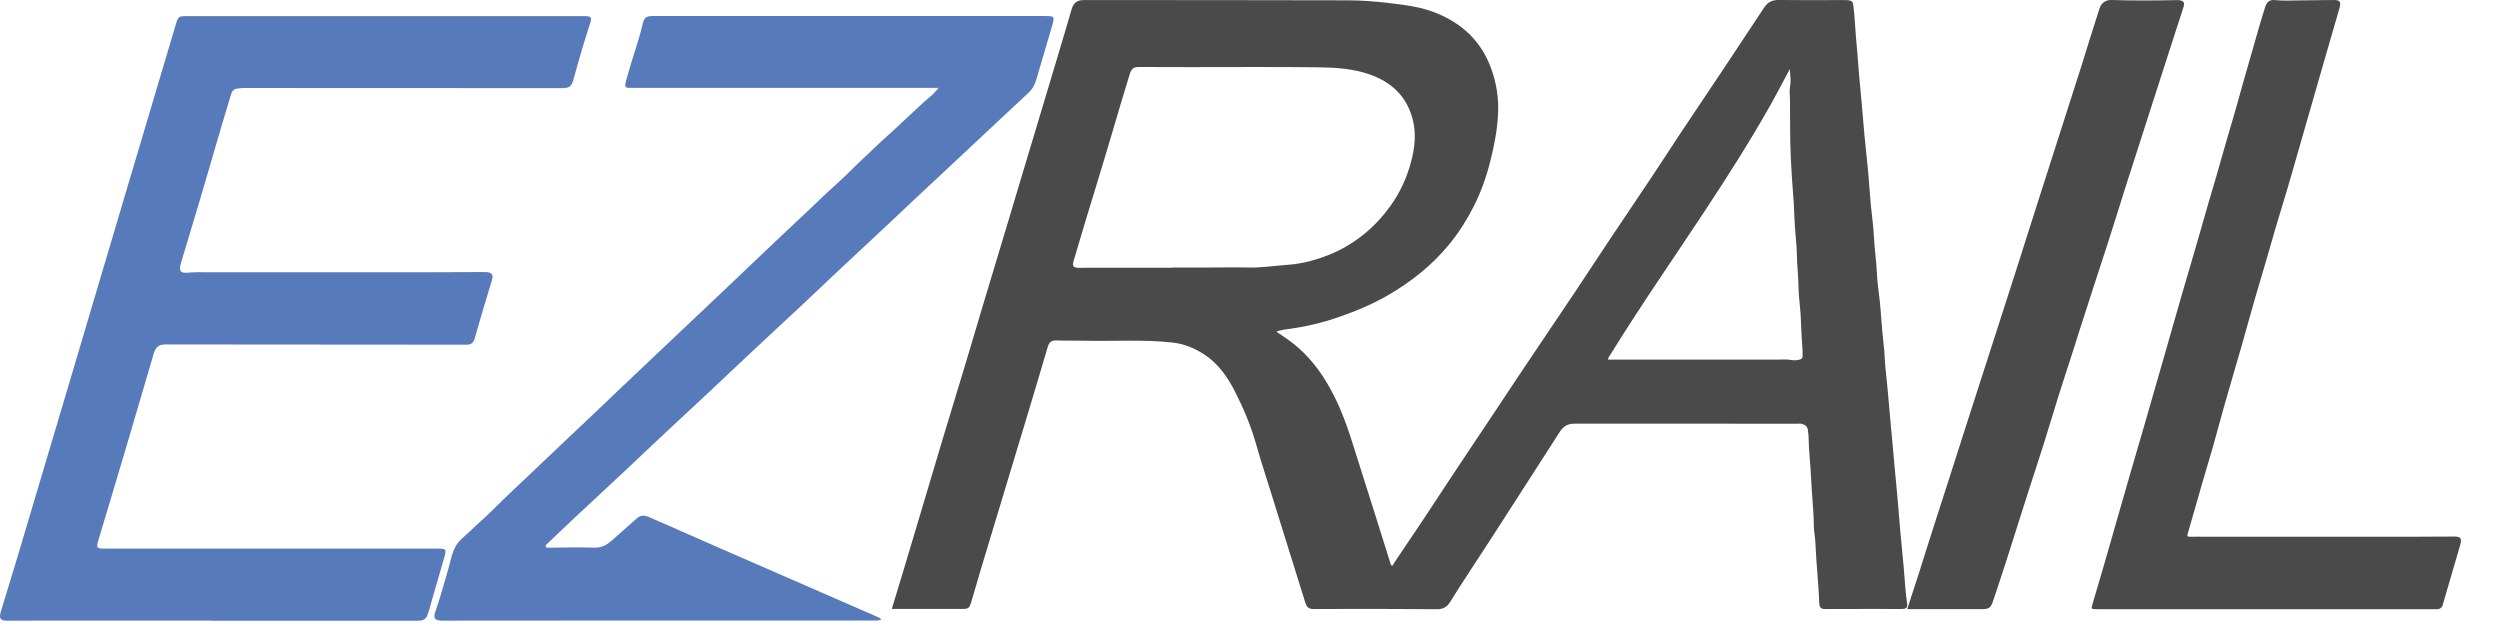 <svg width="39" height="10" viewBox="0 0 39 10" fill="none" xmlns="http://www.w3.org/2000/svg">
<path d="M13.912 9.499C13.974 9.297 14.034 9.102 14.092 8.906C14.202 8.539 14.312 8.172 14.421 7.805C14.516 7.487 14.61 7.167 14.706 6.849C14.826 6.451 14.947 6.053 15.068 5.655C15.162 5.341 15.254 5.026 15.349 4.712C15.469 4.311 15.591 3.911 15.711 3.51C15.807 3.19 15.902 2.869 15.999 2.548C16.113 2.167 16.228 1.785 16.343 1.403C16.435 1.096 16.527 0.788 16.619 0.48C16.653 0.368 16.683 0.256 16.717 0.144C16.748 0.042 16.804 0.001 16.908 0.001C18.282 0.002 19.657 0.001 21.031 0.005C21.237 0.006 21.444 0.021 21.648 0.045C21.907 0.076 22.168 0.105 22.415 0.207C22.805 0.369 23.098 0.632 23.255 1.05C23.346 1.291 23.384 1.539 23.369 1.794C23.355 2.039 23.309 2.28 23.248 2.518C23.186 2.763 23.102 2.999 22.989 3.222C22.884 3.429 22.761 3.623 22.615 3.803C22.341 4.139 22.011 4.399 21.643 4.611C21.392 4.755 21.127 4.864 20.855 4.956C20.631 5.033 20.402 5.088 20.168 5.123C20.085 5.136 19.999 5.14 19.912 5.174C19.967 5.212 20.021 5.248 20.076 5.286C20.335 5.465 20.538 5.7 20.701 5.974C20.872 6.26 20.991 6.569 21.091 6.887C21.209 7.256 21.326 7.626 21.442 7.995C21.524 8.255 21.606 8.516 21.687 8.776C21.693 8.794 21.694 8.819 21.715 8.822C21.735 8.824 21.737 8.798 21.747 8.783C21.9 8.555 22.055 8.327 22.208 8.098C22.34 7.9 22.469 7.699 22.601 7.501C22.823 7.165 23.047 6.831 23.27 6.497C23.463 6.207 23.654 5.917 23.848 5.629C24.09 5.268 24.334 4.908 24.576 4.547C24.757 4.276 24.934 4.003 25.115 3.732C25.33 3.41 25.548 3.09 25.762 2.768C25.916 2.538 26.066 2.304 26.219 2.073C26.449 1.727 26.681 1.383 26.912 1.037C27.115 0.732 27.317 0.425 27.52 0.119C27.573 0.038 27.643 -0.001 27.742 2.46045e-05C28.084 0.003 28.425 0.003 28.767 0.001C28.92 -0.001 28.905 0.033 28.919 0.147C28.939 0.325 28.944 0.505 28.962 0.683C28.983 0.898 28.994 1.112 29.016 1.326C29.035 1.519 29.052 1.714 29.068 1.908C29.088 2.164 29.119 2.42 29.143 2.676C29.159 2.85 29.169 3.024 29.185 3.198C29.201 3.367 29.226 3.535 29.234 3.704C29.243 3.888 29.271 4.069 29.279 4.253C29.285 4.405 29.311 4.558 29.326 4.71C29.334 4.784 29.339 4.86 29.345 4.934C29.358 5.105 29.372 5.276 29.392 5.447C29.402 5.53 29.401 5.615 29.409 5.698C29.42 5.817 29.433 5.935 29.445 6.054C29.452 6.117 29.457 6.181 29.462 6.244C29.482 6.465 29.5 6.685 29.522 6.905C29.533 7.02 29.543 7.135 29.553 7.25C29.569 7.437 29.588 7.623 29.605 7.811C29.619 7.971 29.63 8.131 29.645 8.291C29.661 8.467 29.679 8.643 29.695 8.818C29.706 8.938 29.714 9.058 29.724 9.177C29.731 9.249 29.737 9.321 29.748 9.393C29.761 9.48 29.747 9.5 29.662 9.5C29.265 9.5 28.869 9.499 28.472 9.501C28.407 9.501 28.383 9.477 28.38 9.406C28.374 9.233 28.36 9.06 28.347 8.887C28.34 8.802 28.333 8.715 28.329 8.629C28.324 8.528 28.321 8.427 28.306 8.326C28.295 8.257 28.296 8.186 28.294 8.117C28.289 7.949 28.271 7.782 28.262 7.615C28.251 7.409 28.238 7.204 28.221 6.999C28.213 6.9 28.22 6.801 28.202 6.702C28.189 6.637 28.147 6.624 28.1 6.61C28.083 6.606 28.064 6.61 28.047 6.61C26.885 6.61 25.724 6.61 24.562 6.609C24.462 6.609 24.392 6.646 24.335 6.733C23.972 7.301 23.605 7.866 23.241 8.433C23.034 8.755 22.82 9.07 22.619 9.395C22.574 9.469 22.509 9.505 22.417 9.504C21.952 9.499 21.487 9.5 21.022 9.499C20.849 9.499 20.676 9.502 20.503 9.501C20.414 9.501 20.387 9.478 20.359 9.389C20.188 8.841 20.017 8.292 19.846 7.744C19.762 7.473 19.673 7.204 19.595 6.93C19.514 6.642 19.399 6.369 19.264 6.105C19.145 5.871 18.995 5.662 18.774 5.521C18.623 5.425 18.462 5.362 18.286 5.343C17.825 5.293 17.363 5.327 16.902 5.315C16.76 5.312 16.617 5.316 16.475 5.311C16.404 5.309 16.368 5.336 16.346 5.408C16.235 5.788 16.12 6.167 16.006 6.547C15.895 6.915 15.783 7.284 15.672 7.653C15.548 8.062 15.425 8.47 15.302 8.879C15.251 9.05 15.202 9.221 15.151 9.393C15.122 9.489 15.107 9.499 15.015 9.499C14.671 9.499 14.327 9.499 13.982 9.499H13.913H13.912ZM18.281 4.179C18.281 4.179 18.281 4.176 18.281 4.174C18.447 4.174 18.613 4.174 18.78 4.174C19.01 4.174 19.24 4.168 19.47 4.173C19.675 4.179 19.876 4.146 20.079 4.132C20.21 4.123 20.339 4.101 20.464 4.066C20.65 4.015 20.828 3.944 20.998 3.846C21.272 3.688 21.499 3.478 21.686 3.219C21.839 3.008 21.947 2.774 22.014 2.52C22.071 2.305 22.095 2.086 22.039 1.866C21.944 1.494 21.698 1.276 21.361 1.159C21.102 1.07 20.832 1.053 20.563 1.05C19.892 1.042 19.222 1.047 18.552 1.047C18.291 1.047 18.03 1.045 17.769 1.045C17.684 1.045 17.65 1.072 17.624 1.157C17.581 1.296 17.538 1.434 17.497 1.573C17.411 1.865 17.326 2.156 17.238 2.447C17.137 2.786 17.031 3.124 16.929 3.463C16.869 3.661 16.811 3.86 16.752 4.058C16.724 4.15 16.738 4.173 16.829 4.179C16.864 4.182 16.899 4.177 16.934 4.177C17.383 4.177 17.833 4.177 18.282 4.177L18.281 4.179ZM27.921 1.077C27.826 1.255 27.733 1.434 27.635 1.61C27.313 2.184 26.961 2.736 26.6 3.283C26.109 4.028 25.6 4.759 25.13 5.519C25.113 5.546 25.091 5.571 25.083 5.61H25.14C26.004 5.61 26.867 5.61 27.731 5.61C27.8 5.61 27.869 5.603 27.939 5.615C27.981 5.623 28.026 5.623 28.069 5.611C28.105 5.602 28.121 5.588 28.121 5.542C28.121 5.451 28.113 5.361 28.107 5.271C28.098 5.151 28.097 5.03 28.09 4.91C28.08 4.759 28.057 4.608 28.056 4.456C28.054 4.339 28.044 4.223 28.036 4.108C28.03 4.026 28.033 3.945 28.027 3.863C28.012 3.678 27.995 3.494 27.989 3.308C27.986 3.208 27.98 3.108 27.971 3.01C27.957 2.836 27.947 2.663 27.938 2.49C27.922 2.181 27.927 1.871 27.924 1.562C27.923 1.493 27.912 1.422 27.924 1.356C27.942 1.263 27.927 1.172 27.921 1.077Z" fill="#4A4A4A"/>
<path d="M35.345 9.503C34.465 9.503 33.585 9.503 32.705 9.503C32.623 9.503 32.621 9.502 32.644 9.42C32.706 9.204 32.772 8.987 32.835 8.771C32.903 8.536 32.969 8.301 33.037 8.066C33.104 7.832 33.171 7.598 33.239 7.364C33.311 7.118 33.383 6.872 33.454 6.626C33.558 6.268 33.662 5.909 33.764 5.549C33.855 5.233 33.945 4.916 34.036 4.599C34.131 4.272 34.229 3.946 34.322 3.619C34.406 3.321 34.493 3.025 34.581 2.728C34.649 2.494 34.713 2.259 34.783 2.025C34.857 1.783 34.922 1.539 34.991 1.296C35.078 0.989 35.166 0.682 35.255 0.375C35.281 0.285 35.311 0.196 35.338 0.106C35.36 0.031 35.409 -0.006 35.478 0.001C35.618 0.015 35.757 0.007 35.897 0.006C36.07 0.005 36.243 0.002 36.415 7.54464e-06C36.499 -0.001 36.523 0.032 36.498 0.119C36.407 0.435 36.315 0.75 36.224 1.066C36.117 1.437 36.011 1.808 35.904 2.179C35.806 2.515 35.714 2.854 35.61 3.188C35.481 3.603 35.368 4.023 35.242 4.439C35.147 4.754 35.062 5.073 34.971 5.39C34.843 5.838 34.707 6.284 34.587 6.734C34.514 7.009 34.429 7.28 34.35 7.553C34.275 7.811 34.202 8.069 34.128 8.327C34.117 8.364 34.125 8.374 34.161 8.373C34.247 8.371 34.334 8.373 34.42 8.373C35.486 8.373 36.551 8.373 37.616 8.373C37.838 8.373 38.059 8.371 38.281 8.37C38.392 8.37 38.41 8.399 38.376 8.512C38.303 8.763 38.229 9.014 38.156 9.266C38.14 9.32 38.125 9.373 38.11 9.427C38.097 9.481 38.063 9.503 38.014 9.504C37.995 9.504 37.976 9.504 37.957 9.504C37.086 9.504 36.214 9.504 35.343 9.504V9.502L35.345 9.503Z" fill="#4A4A4A"/>
<path d="M29.752 9.504C29.811 9.324 29.867 9.154 29.922 8.982C29.993 8.759 30.063 8.536 30.134 8.313C30.212 8.066 30.293 7.82 30.372 7.574C30.476 7.252 30.579 6.929 30.682 6.607C30.803 6.23 30.924 5.853 31.046 5.476C31.172 5.084 31.299 4.692 31.425 4.3C31.546 3.923 31.665 3.546 31.785 3.169C31.885 2.855 31.986 2.541 32.087 2.226C32.211 1.838 32.337 1.451 32.46 1.062C32.557 0.753 32.651 0.444 32.751 0.136C32.775 0.06 32.832 -0.003 32.939 0C33.274 0.011 33.609 0.009 33.944 0.002C33.96 0.002 33.977 0 33.993 0.002C34.068 0.013 34.086 0.041 34.062 0.113C33.992 0.328 33.922 0.543 33.853 0.758C33.721 1.167 33.589 1.576 33.458 1.985C33.358 2.293 33.259 2.601 33.161 2.909C33.065 3.213 32.971 3.518 32.873 3.821C32.74 4.234 32.602 4.646 32.471 5.059C32.373 5.37 32.274 5.68 32.173 5.989C32.073 6.296 31.983 6.606 31.886 6.914C31.8 7.187 31.709 7.459 31.622 7.732C31.513 8.073 31.405 8.415 31.296 8.757C31.228 8.967 31.159 9.178 31.088 9.388C31.058 9.478 31.022 9.502 30.93 9.502C30.556 9.502 30.18 9.502 29.806 9.502H29.752L29.752 9.504Z" fill="#4A4A4A"/>
<path d="M3.306 9.681C2.469 9.681 1.63 9.681 0.793 9.681C0.564 9.681 0.336 9.683 0.108 9.683C0.007 9.683 -0.018 9.646 0.012 9.546C0.099 9.258 0.188 8.971 0.274 8.684C0.372 8.356 0.469 8.027 0.567 7.699C0.661 7.383 0.755 7.068 0.849 6.753C0.943 6.435 1.038 6.118 1.132 5.801C1.223 5.494 1.314 5.187 1.405 4.881C1.499 4.563 1.594 4.246 1.688 3.928C1.779 3.621 1.87 3.313 1.961 3.007C2.055 2.689 2.15 2.372 2.245 2.054C2.324 1.788 2.402 1.523 2.482 1.257C2.571 0.958 2.659 0.66 2.748 0.363C2.778 0.264 2.793 0.252 2.89 0.252C4.971 0.252 7.052 0.252 9.132 0.252C9.218 0.252 9.235 0.275 9.207 0.359C9.115 0.644 9.03 0.933 8.951 1.223C8.915 1.353 8.886 1.375 8.758 1.375C7.104 1.374 5.45 1.373 3.795 1.373C3.765 1.373 3.735 1.38 3.707 1.381C3.638 1.386 3.616 1.431 3.6 1.487C3.549 1.655 3.499 1.823 3.449 1.99C3.347 2.337 3.248 2.683 3.145 3.03C3.038 3.389 2.929 3.747 2.822 4.106C2.787 4.224 2.815 4.266 2.93 4.254C3.03 4.244 3.128 4.247 3.227 4.247C4.395 4.247 5.562 4.247 6.73 4.247C7.001 4.247 7.272 4.246 7.544 4.244C7.563 4.244 7.582 4.243 7.602 4.246C7.676 4.255 7.698 4.29 7.675 4.367C7.626 4.532 7.575 4.698 7.526 4.863C7.485 5 7.445 5.138 7.406 5.277C7.387 5.345 7.351 5.377 7.281 5.377C5.991 5.376 4.701 5.375 3.41 5.374C3.132 5.374 2.854 5.374 2.577 5.374C2.482 5.374 2.429 5.412 2.4 5.509C2.264 5.967 2.131 6.426 1.996 6.884C1.906 7.19 1.815 7.495 1.723 7.8C1.66 8.011 1.597 8.221 1.533 8.432C1.5 8.543 1.51 8.558 1.62 8.558C2.826 8.558 4.033 8.558 5.239 8.558C5.767 8.558 6.294 8.558 6.822 8.558C6.964 8.558 6.969 8.568 6.927 8.709C6.845 8.989 6.764 9.269 6.684 9.549C6.653 9.656 6.621 9.683 6.513 9.683C5.444 9.683 4.376 9.683 3.308 9.683V9.681L3.306 9.681Z" fill="#577ABA"/>
<path d="M13.744 9.669C13.699 9.684 13.655 9.68 13.611 9.68C12.409 9.68 11.207 9.68 10.005 9.68C8.984 9.68 7.963 9.681 6.942 9.682C6.929 9.682 6.916 9.682 6.903 9.682C6.774 9.682 6.753 9.643 6.8 9.515C6.873 9.309 6.927 9.098 6.99 8.889C7.028 8.765 7.044 8.633 7.111 8.518C7.172 8.413 7.271 8.349 7.353 8.268C7.405 8.217 7.46 8.166 7.515 8.117C7.669 7.979 7.813 7.827 7.964 7.685C8.089 7.567 8.214 7.448 8.34 7.329C8.465 7.21 8.59 7.092 8.715 6.973C8.839 6.856 8.962 6.738 9.086 6.622C9.253 6.465 9.42 6.308 9.584 6.148C9.707 6.03 9.832 5.914 9.955 5.797C10.123 5.638 10.291 5.478 10.459 5.319C10.622 5.165 10.785 5.01 10.949 4.856C11.114 4.7 11.278 4.544 11.443 4.388C11.609 4.23 11.776 4.072 11.941 3.914C12.108 3.757 12.273 3.598 12.441 3.442C12.568 3.326 12.692 3.206 12.816 3.086C12.958 2.95 13.108 2.824 13.246 2.685C13.342 2.588 13.442 2.497 13.54 2.403C13.675 2.273 13.812 2.145 13.952 2.021C14.029 1.951 14.103 1.877 14.181 1.807C14.296 1.702 14.408 1.592 14.528 1.493C14.568 1.459 14.604 1.416 14.643 1.371C14.619 1.371 14.595 1.371 14.57 1.371C13.002 1.371 11.434 1.371 9.866 1.371C9.748 1.371 9.734 1.377 9.773 1.236C9.832 1.022 9.902 0.811 9.966 0.598C9.989 0.524 10.008 0.448 10.026 0.372C10.047 0.28 10.081 0.25 10.174 0.25C10.414 0.249 10.652 0.25 10.892 0.25C12.692 0.25 14.493 0.25 16.294 0.25C16.454 0.25 16.457 0.255 16.409 0.417C16.327 0.695 16.245 0.972 16.164 1.249C16.142 1.325 16.105 1.39 16.049 1.443C15.831 1.647 15.612 1.851 15.393 2.056C15.234 2.205 15.076 2.355 14.916 2.503C14.704 2.702 14.491 2.899 14.279 3.098C14.12 3.246 13.962 3.397 13.803 3.547C13.582 3.753 13.361 3.957 13.141 4.164C12.939 4.353 12.738 4.545 12.536 4.735C12.246 5.006 11.956 5.275 11.666 5.546C11.462 5.737 11.261 5.93 11.056 6.121C10.807 6.355 10.556 6.585 10.307 6.819C10.103 7.01 9.901 7.203 9.697 7.394C9.444 7.63 9.191 7.865 8.939 8.101C8.805 8.226 8.673 8.353 8.541 8.479C8.528 8.492 8.503 8.502 8.515 8.527C8.525 8.549 8.546 8.544 8.566 8.544C8.803 8.542 9.04 8.535 9.277 8.543C9.386 8.547 9.466 8.5 9.542 8.434C9.676 8.317 9.807 8.197 9.941 8.081C9.998 8.032 10.064 8.04 10.129 8.068C10.505 8.234 10.882 8.399 11.259 8.564C11.964 8.872 12.669 9.178 13.373 9.486C13.478 9.531 13.582 9.577 13.687 9.623C13.707 9.633 13.733 9.637 13.745 9.668L13.744 9.669Z" fill="#577ABA"/>
</svg>
